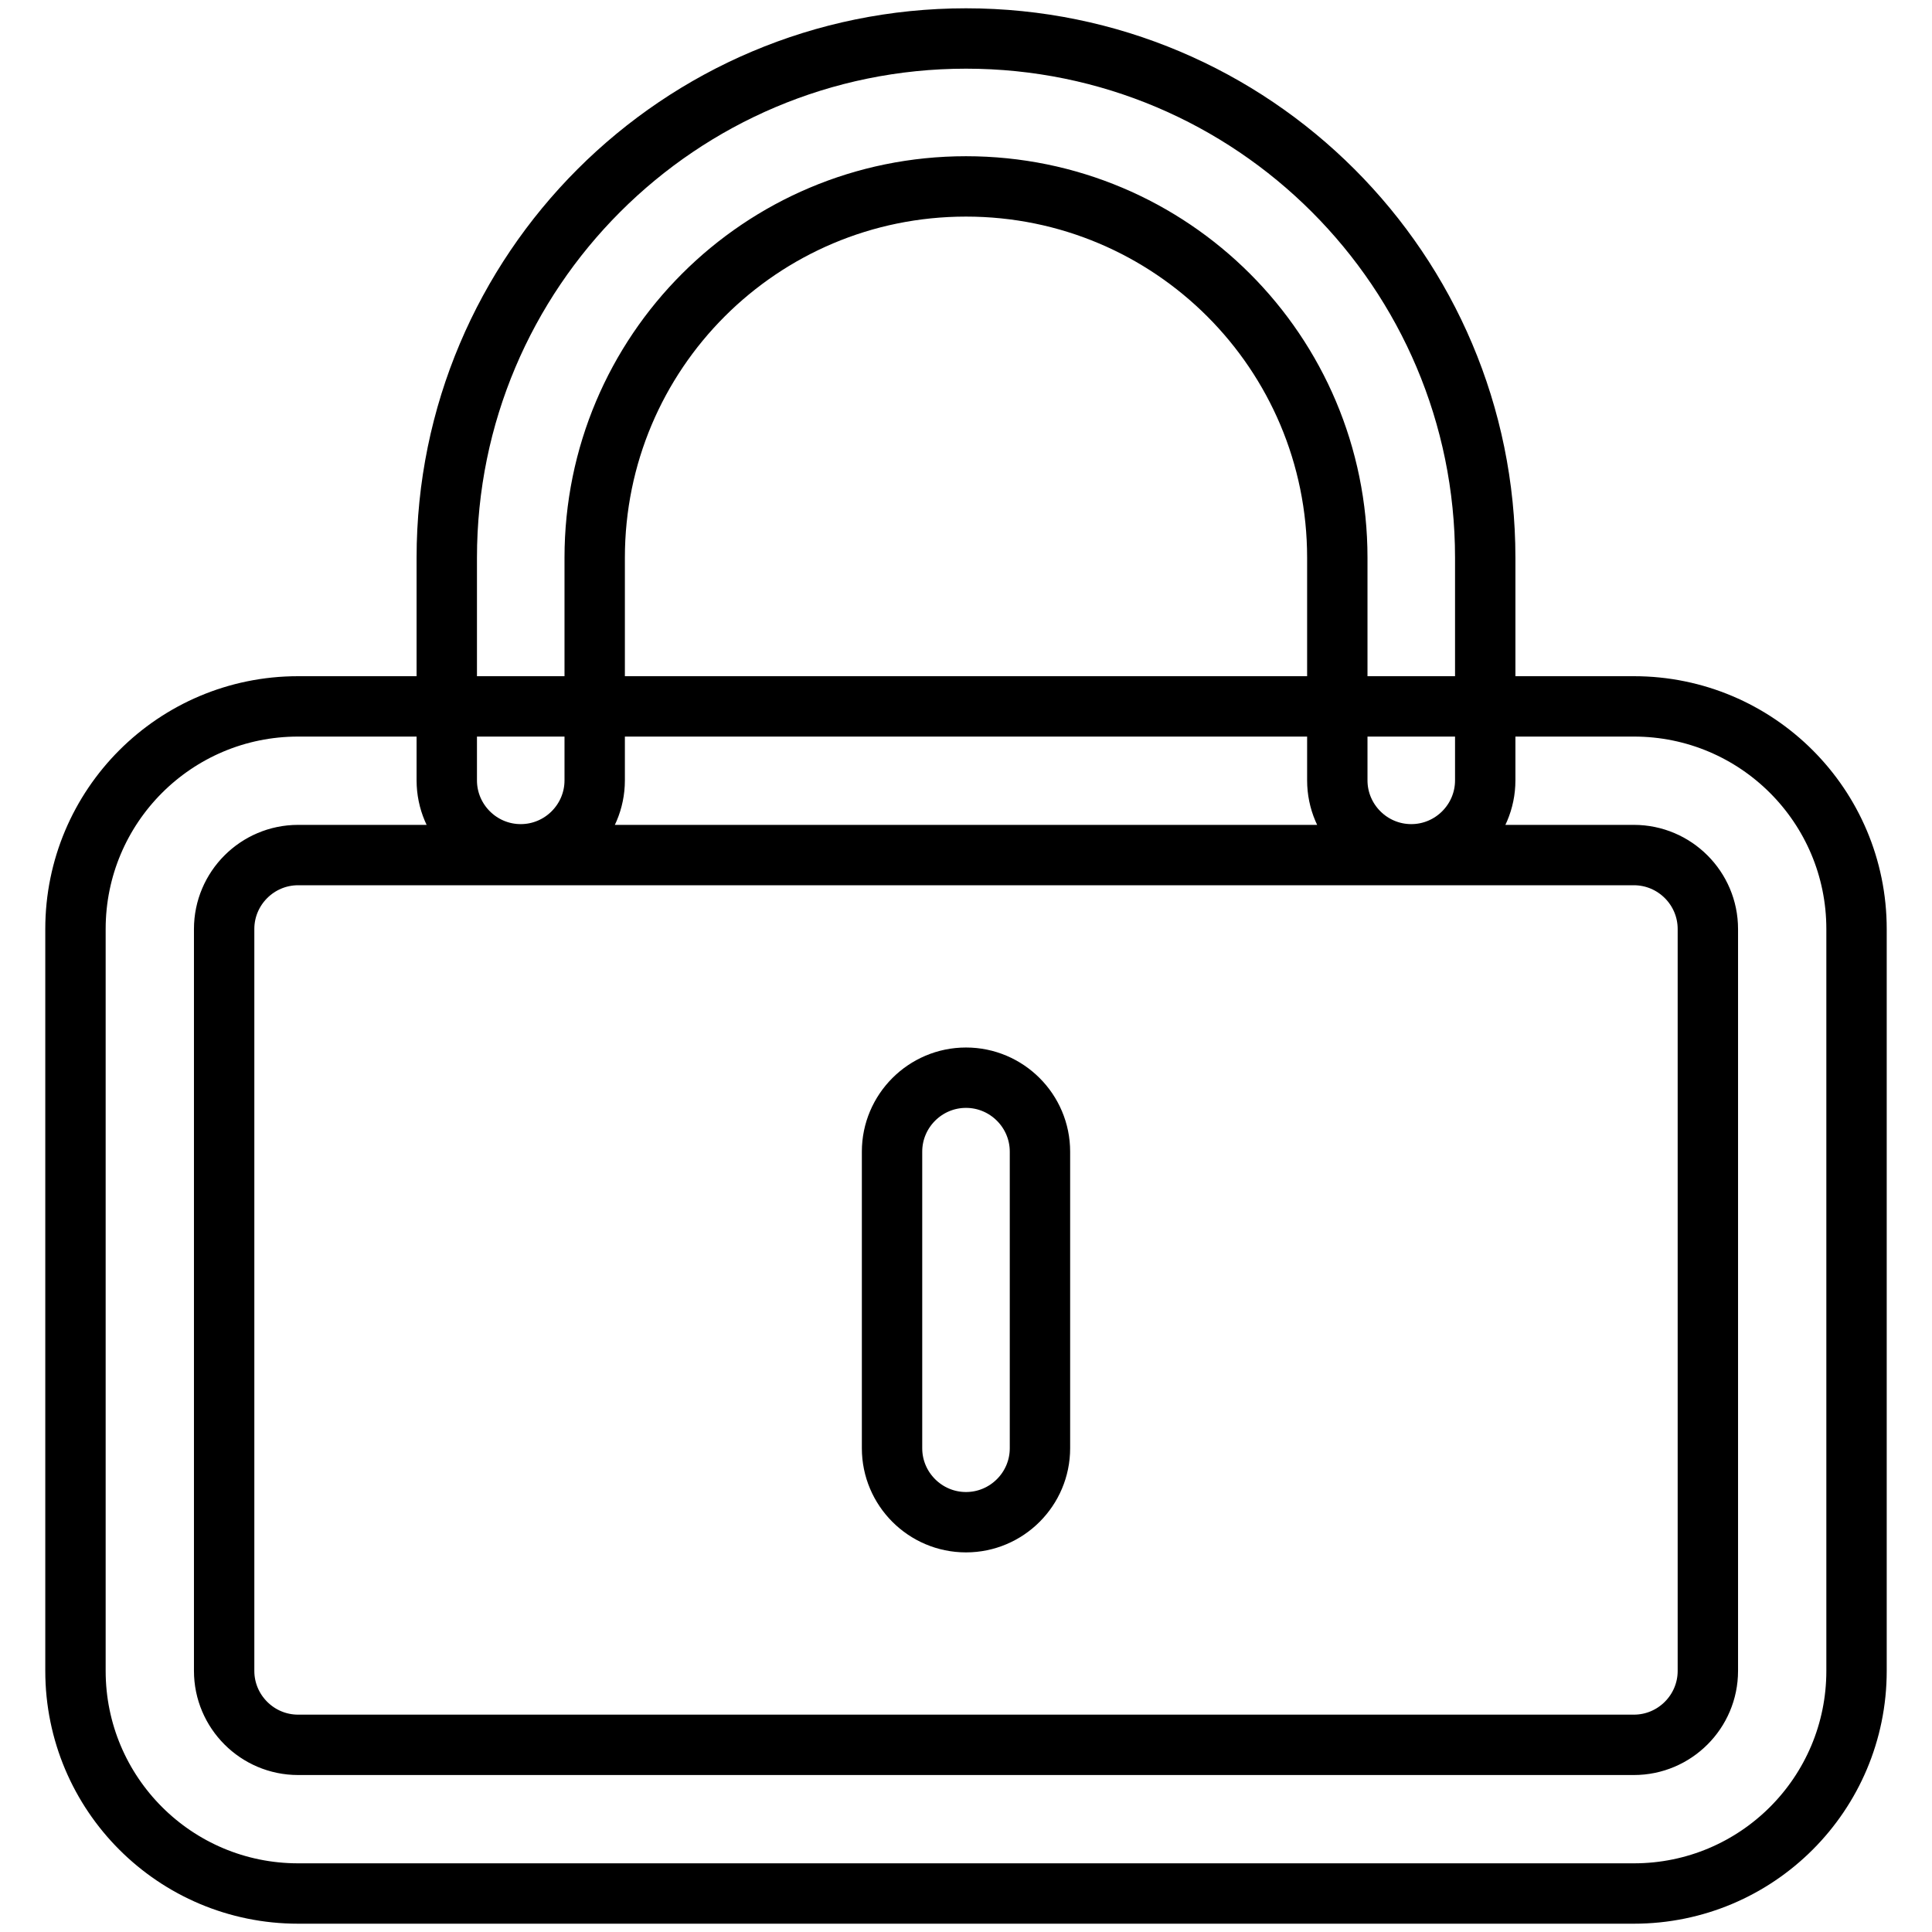 <?xml version="1.0" encoding="utf-8"?>
<!-- Svg Vector Icons : http://www.onlinewebfonts.com/icon -->
<!DOCTYPE svg PUBLIC "-//W3C//DTD SVG 1.1//EN" "http://www.w3.org/Graphics/SVG/1.1/DTD/svg11.dtd">
<svg version="1.1" xmlns="http://www.w3.org/2000/svg" xmlns:xlink="http://www.w3.org/1999/xlink" x="0px" y="0px" viewBox="0 0 256 256" enable-background="new 0 0 256 256" xml:space="preserve">
<g> <path stroke-width="8" fill-opacity="0" stroke="#000000"  d="M216.5,231.2c5.4,0,9.8-4.4,9.8-9.8v-98.3c0-5.4-4.4-9.8-9.8-9.8h-177c-5.4,0-9.8,4.4-9.8,9.8v98.3 c0,5.4,4.4,9.8,9.8,9.8H216.5z M216.5,250.9h-177c-16.3,0-29.5-13.2-29.5-29.5v-98.3c0-16.3,13.2-29.5,29.5-29.5h177 c16.3,0,29.5,13.2,29.5,29.5v98.3C246,237.7,232.8,250.9,216.5,250.9z M118.2,152.6c0-5.4,4.4-9.8,9.8-9.8c5.4,0,9.8,4.4,9.8,9.8 v39.3c0,5.4-4.4,9.8-9.8,9.8c-5.4,0-9.8-4.4-9.8-9.8V152.6z M78.8,103.4c0,5.4-4.4,9.8-9.8,9.8s-9.8-4.4-9.8-9.8V73.9 c0-38,30.8-68.8,68.8-68.8c38,0,68.8,30.8,68.8,68.8v29.5c0,5.4-4.4,9.8-9.8,9.8s-9.8-4.4-9.8-9.8V73.9c0-27.2-22-49.2-49.2-49.2 c-27.2,0-49.2,22-49.2,49.2V103.4z"/></g>
</svg>